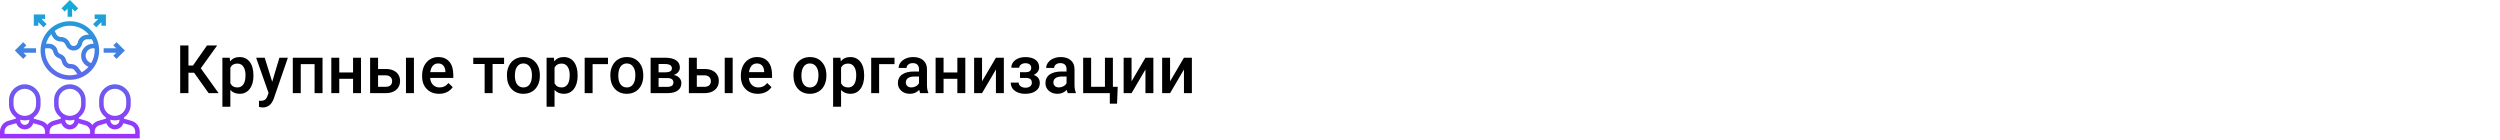 <?xml version="1.0" encoding="UTF-8"?> <svg xmlns="http://www.w3.org/2000/svg" width="1342" height="75" viewBox="0 0 1342 75" fill="none"> <rect width="1342" height="75" fill="white"></rect> <path d="M104.178 39.031H101.154V50H96.725V24.406H101.154V35.164H103.598L111.121 24.406H116.57L107.781 36.658L117.344 50H112L104.178 39.031ZM136.047 40.684C136.047 43.625 135.379 45.975 134.043 47.732C132.707 49.478 130.914 50.352 128.664 50.352C126.578 50.352 124.908 49.666 123.654 48.295V57.312H119.383V30.98H123.32L123.496 32.914C124.75 31.391 126.455 30.629 128.611 30.629C130.932 30.629 132.748 31.496 134.061 33.23C135.385 34.953 136.047 37.35 136.047 40.42V40.684ZM131.793 40.315C131.793 38.416 131.412 36.91 130.65 35.797C129.9 34.684 128.822 34.127 127.416 34.127C125.67 34.127 124.416 34.848 123.654 36.289V44.727C124.428 46.203 125.693 46.941 127.451 46.941C128.811 46.941 129.871 46.397 130.633 45.307C131.406 44.205 131.793 42.541 131.793 40.315ZM146.119 43.883L149.986 30.98H154.539L146.98 52.883C145.82 56.082 143.852 57.682 141.074 57.682C140.453 57.682 139.768 57.576 139.018 57.365V54.06L139.826 54.113C140.904 54.113 141.713 53.914 142.252 53.516C142.803 53.129 143.236 52.473 143.553 51.547L144.168 49.912L137.488 30.98H142.094L146.119 43.883ZM173.137 50H168.865V34.426H161.447V50H157.176V30.98H173.137V50ZM193.791 50H189.52V42.318H182.119V50H177.848V30.98H182.119V38.908H189.52V30.98H193.791V50ZM202.949 37.027H207.133C208.691 37.027 210.051 37.297 211.211 37.836C212.371 38.375 213.25 39.131 213.848 40.103C214.457 41.076 214.762 42.207 214.762 43.496C214.762 45.453 214.07 47.023 212.688 48.207C211.305 49.391 209.465 49.988 207.168 50H198.678V30.98H202.949V37.027ZM222.197 50H217.926V30.98H222.197V50ZM202.949 40.455V46.59H207.115C208.158 46.59 208.979 46.332 209.576 45.816C210.186 45.289 210.49 44.545 210.49 43.584C210.49 42.623 210.191 41.867 209.594 41.316C209.008 40.754 208.211 40.467 207.203 40.455H202.949ZM235.697 50.352C232.99 50.352 230.793 49.502 229.105 47.803C227.43 46.092 226.592 43.818 226.592 40.982V40.455C226.592 38.557 226.955 36.863 227.682 35.375C228.42 33.875 229.451 32.709 230.775 31.877C232.1 31.045 233.576 30.629 235.205 30.629C237.795 30.629 239.793 31.455 241.199 33.107C242.617 34.76 243.326 37.098 243.326 40.121V41.844H230.898C231.027 43.414 231.549 44.656 232.463 45.57C233.389 46.484 234.549 46.941 235.943 46.941C237.9 46.941 239.494 46.15 240.725 44.568L243.027 46.766C242.266 47.902 241.246 48.787 239.969 49.42C238.703 50.041 237.279 50.352 235.697 50.352ZM235.188 34.057C234.016 34.057 233.066 34.467 232.34 35.287C231.625 36.107 231.168 37.25 230.969 38.715H239.107V38.398C239.014 36.969 238.633 35.891 237.965 35.164C237.297 34.426 236.371 34.057 235.188 34.057ZM270.59 34.373H264.42V50H260.148V34.373H254.049V30.98H270.59V34.373ZM272.119 40.315C272.119 38.451 272.488 36.775 273.227 35.287C273.965 33.787 275.002 32.639 276.338 31.842C277.674 31.033 279.209 30.629 280.943 30.629C283.51 30.629 285.59 31.455 287.184 33.107C288.789 34.76 289.656 36.951 289.785 39.682L289.803 40.684C289.803 42.559 289.439 44.234 288.713 45.711C287.998 47.188 286.967 48.33 285.619 49.139C284.283 49.947 282.736 50.352 280.979 50.352C278.295 50.352 276.145 49.461 274.527 47.68C272.922 45.887 272.119 43.502 272.119 40.525V40.315ZM276.391 40.684C276.391 42.641 276.795 44.176 277.604 45.289C278.412 46.391 279.537 46.941 280.979 46.941C282.42 46.941 283.539 46.379 284.336 45.254C285.145 44.129 285.549 42.482 285.549 40.315C285.549 38.393 285.133 36.869 284.301 35.744C283.48 34.619 282.361 34.057 280.943 34.057C279.549 34.057 278.441 34.613 277.621 35.727C276.801 36.828 276.391 38.48 276.391 40.684ZM310.07 40.684C310.07 43.625 309.402 45.975 308.066 47.732C306.73 49.478 304.938 50.352 302.688 50.352C300.602 50.352 298.932 49.666 297.678 48.295V57.312H293.406V30.98H297.344L297.52 32.914C298.773 31.391 300.479 30.629 302.635 30.629C304.955 30.629 306.771 31.496 308.084 33.23C309.408 34.953 310.07 37.35 310.07 40.42V40.684ZM305.816 40.315C305.816 38.416 305.436 36.91 304.674 35.797C303.924 34.684 302.846 34.127 301.439 34.127C299.693 34.127 298.439 34.848 297.678 36.289V44.727C298.451 46.203 299.717 46.941 301.475 46.941C302.834 46.941 303.895 46.397 304.656 45.307C305.43 44.205 305.816 42.541 305.816 40.315ZM326.365 34.426H318.104V50H313.85V30.98H326.365V34.426ZM327.631 40.315C327.631 38.451 328 36.775 328.738 35.287C329.477 33.787 330.514 32.639 331.85 31.842C333.186 31.033 334.721 30.629 336.455 30.629C339.021 30.629 341.102 31.455 342.695 33.107C344.301 34.76 345.168 36.951 345.297 39.682L345.314 40.684C345.314 42.559 344.951 44.234 344.225 45.711C343.51 47.188 342.479 48.33 341.131 49.139C339.795 49.947 338.248 50.352 336.49 50.352C333.807 50.352 331.656 49.461 330.039 47.68C328.434 45.887 327.631 43.502 327.631 40.525V40.315ZM331.902 40.684C331.902 42.641 332.307 44.176 333.115 45.289C333.924 46.391 335.049 46.941 336.49 46.941C337.932 46.941 339.051 46.379 339.848 45.254C340.656 44.129 341.061 42.482 341.061 40.315C341.061 38.393 340.645 36.869 339.812 35.744C338.992 34.619 337.873 34.057 336.455 34.057C335.061 34.057 333.953 34.613 333.133 35.727C332.312 36.828 331.902 38.48 331.902 40.684ZM349.252 50V30.98H356.969C359.57 30.98 361.551 31.438 362.91 32.352C364.27 33.254 364.949 34.555 364.949 36.254C364.949 37.133 364.674 37.924 364.123 38.627C363.584 39.318 362.781 39.852 361.715 40.227C362.957 40.484 363.941 41.006 364.668 41.791C365.395 42.576 365.758 43.502 365.758 44.568C365.758 46.338 365.102 47.685 363.789 48.611C362.488 49.537 360.613 50 358.164 50H349.252ZM353.523 41.897V46.625H358.199C360.391 46.625 361.486 45.84 361.486 44.27C361.486 42.688 360.373 41.897 358.146 41.897H353.523ZM353.523 38.838H357.039C359.465 38.838 360.678 38.123 360.678 36.693C360.678 35.193 359.529 34.42 357.232 34.373H353.523V38.838ZM374.055 37.027H378.238C379.797 37.027 381.156 37.297 382.316 37.836C383.477 38.375 384.355 39.131 384.953 40.103C385.562 41.076 385.867 42.207 385.867 43.496C385.867 45.453 385.176 47.023 383.793 48.207C382.41 49.391 380.57 49.988 378.273 50H369.783V30.98H374.055V37.027ZM393.303 50H389.031V30.98H393.303V50ZM374.055 40.455V46.59H378.221C379.264 46.59 380.084 46.332 380.682 45.816C381.291 45.289 381.596 44.545 381.596 43.584C381.596 42.623 381.297 41.867 380.699 41.316C380.113 40.754 379.316 40.467 378.309 40.455H374.055ZM406.803 50.352C404.096 50.352 401.898 49.502 400.211 47.803C398.535 46.092 397.697 43.818 397.697 40.982V40.455C397.697 38.557 398.061 36.863 398.787 35.375C399.525 33.875 400.557 32.709 401.881 31.877C403.205 31.045 404.682 30.629 406.311 30.629C408.9 30.629 410.898 31.455 412.305 33.107C413.723 34.76 414.432 37.098 414.432 40.121V41.844H402.004C402.133 43.414 402.654 44.656 403.568 45.57C404.494 46.484 405.654 46.941 407.049 46.941C409.006 46.941 410.6 46.15 411.83 44.568L414.133 46.766C413.371 47.902 412.352 48.787 411.074 49.42C409.809 50.041 408.385 50.352 406.803 50.352ZM406.293 34.057C405.121 34.057 404.172 34.467 403.445 35.287C402.73 36.107 402.273 37.25 402.074 38.715H410.213V38.398C410.119 36.969 409.738 35.891 409.07 35.164C408.402 34.426 407.477 34.057 406.293 34.057ZM425.928 40.315C425.928 38.451 426.297 36.775 427.035 35.287C427.773 33.787 428.811 32.639 430.146 31.842C431.482 31.033 433.018 30.629 434.752 30.629C437.318 30.629 439.398 31.455 440.992 33.107C442.598 34.76 443.465 36.951 443.594 39.682L443.611 40.684C443.611 42.559 443.248 44.234 442.521 45.711C441.807 47.188 440.775 48.33 439.428 49.139C438.092 49.947 436.545 50.352 434.787 50.352C432.104 50.352 429.953 49.461 428.336 47.68C426.73 45.887 425.928 43.502 425.928 40.525V40.315ZM430.199 40.684C430.199 42.641 430.604 44.176 431.412 45.289C432.221 46.391 433.346 46.941 434.787 46.941C436.229 46.941 437.348 46.379 438.145 45.254C438.953 44.129 439.357 42.482 439.357 40.315C439.357 38.393 438.941 36.869 438.109 35.744C437.289 34.619 436.17 34.057 434.752 34.057C433.357 34.057 432.25 34.613 431.43 35.727C430.609 36.828 430.199 38.48 430.199 40.684ZM463.879 40.684C463.879 43.625 463.211 45.975 461.875 47.732C460.539 49.478 458.746 50.352 456.496 50.352C454.41 50.352 452.74 49.666 451.486 48.295V57.312H447.215V30.98H451.152L451.328 32.914C452.582 31.391 454.287 30.629 456.443 30.629C458.764 30.629 460.58 31.496 461.893 33.23C463.217 34.953 463.879 37.35 463.879 40.42V40.684ZM459.625 40.315C459.625 38.416 459.244 36.91 458.482 35.797C457.732 34.684 456.654 34.127 455.248 34.127C453.502 34.127 452.248 34.848 451.486 36.289V44.727C452.26 46.203 453.525 46.941 455.283 46.941C456.643 46.941 457.703 46.397 458.465 45.307C459.238 44.205 459.625 42.541 459.625 40.315ZM480.174 34.426H471.912V50H467.658V30.98H480.174V34.426ZM493.955 50C493.768 49.637 493.604 49.045 493.463 48.225C492.104 49.643 490.439 50.352 488.471 50.352C486.561 50.352 485.002 49.807 483.795 48.717C482.588 47.627 481.984 46.279 481.984 44.674C481.984 42.647 482.734 41.094 484.234 40.016C485.746 38.926 487.902 38.381 490.703 38.381H493.322V37.133C493.322 36.148 493.047 35.363 492.496 34.777C491.945 34.18 491.107 33.881 489.982 33.881C489.01 33.881 488.213 34.127 487.592 34.619C486.971 35.1 486.66 35.715 486.66 36.465H482.389C482.389 35.422 482.734 34.449 483.426 33.547C484.117 32.633 485.055 31.918 486.238 31.402C487.434 30.887 488.764 30.629 490.229 30.629C492.455 30.629 494.23 31.191 495.555 32.316C496.879 33.43 497.559 35 497.594 37.027V45.605C497.594 47.316 497.834 48.682 498.314 49.701V50H493.955ZM489.262 46.924C490.105 46.924 490.896 46.719 491.635 46.309C492.385 45.898 492.947 45.348 493.322 44.656V41.07H491.02C489.438 41.07 488.248 41.346 487.451 41.897C486.654 42.447 486.256 43.227 486.256 44.234C486.256 45.055 486.525 45.711 487.064 46.203C487.615 46.684 488.348 46.924 489.262 46.924ZM518.178 50H513.906V42.318H506.506V50H502.234V30.98H506.506V38.908H513.906V30.98H518.178V50ZM534.613 30.98H538.867V50H534.613V37.309L527.16 50H522.906V30.98H527.16V43.672L534.613 30.98ZM557.816 36.184C557.816 37.027 557.559 37.807 557.043 38.522C556.539 39.225 555.824 39.787 554.898 40.209C557.078 40.971 558.168 42.441 558.168 44.621C558.168 46.367 557.459 47.762 556.041 48.805C554.623 49.836 552.725 50.352 550.346 50.352C548.893 50.352 547.568 50.111 546.373 49.631C545.178 49.139 544.246 48.447 543.578 47.557C542.91 46.654 542.576 45.588 542.576 44.357H546.83C546.83 45.131 547.176 45.781 547.867 46.309C548.559 46.824 549.432 47.082 550.486 47.082C551.529 47.082 552.355 46.842 552.965 46.361C553.586 45.869 553.896 45.23 553.896 44.445C553.896 43.52 553.627 42.852 553.088 42.441C552.549 42.031 551.717 41.826 550.592 41.826H547.533V38.75H550.697C552.607 38.727 553.562 37.941 553.562 36.395C553.562 35.621 553.287 35.018 552.736 34.584C552.186 34.15 551.43 33.934 550.469 33.934C549.531 33.934 548.74 34.168 548.096 34.637C547.451 35.094 547.129 35.674 547.129 36.377H542.875C542.875 34.701 543.578 33.33 544.984 32.264C546.391 31.186 548.178 30.646 550.346 30.646C552.701 30.646 554.535 31.127 555.848 32.088C557.16 33.049 557.816 34.414 557.816 36.184ZM573.162 50C572.975 49.637 572.811 49.045 572.67 48.225C571.311 49.643 569.646 50.352 567.678 50.352C565.768 50.352 564.209 49.807 563.002 48.717C561.795 47.627 561.191 46.279 561.191 44.674C561.191 42.647 561.941 41.094 563.441 40.016C564.953 38.926 567.109 38.381 569.91 38.381H572.529V37.133C572.529 36.148 572.254 35.363 571.703 34.777C571.152 34.18 570.314 33.881 569.189 33.881C568.217 33.881 567.42 34.127 566.799 34.619C566.178 35.1 565.867 35.715 565.867 36.465H561.596C561.596 35.422 561.941 34.449 562.633 33.547C563.324 32.633 564.262 31.918 565.445 31.402C566.641 30.887 567.971 30.629 569.436 30.629C571.662 30.629 573.438 31.191 574.762 32.316C576.086 33.43 576.766 35 576.801 37.027V45.605C576.801 47.316 577.041 48.682 577.521 49.701V50H573.162ZM568.469 46.924C569.312 46.924 570.104 46.719 570.842 46.309C571.592 45.898 572.154 45.348 572.529 44.656V41.07H570.227C568.645 41.07 567.455 41.346 566.658 41.897C565.861 42.447 565.463 43.227 565.463 44.234C565.463 45.055 565.732 45.711 566.271 46.203C566.822 46.684 567.555 46.924 568.469 46.924ZM581.441 30.98H585.713V46.59H593.131V30.98H597.402V46.59H599.986L599.635 55.643H595.75V50H581.441V30.98ZM614.875 30.98H619.129V50H614.875V37.309L607.422 50H603.168V30.98H607.422V43.672L614.875 30.98ZM635.547 30.98H639.801V50H635.547V37.309L628.094 50H623.84V30.98H628.094V43.672L635.547 30.98Z" fill="black"></path> <path d="M70.614 64.867L66.532 63.701V63.085C68.723 61.552 70.161 59.016 70.161 56.146V53.727C70.161 49.059 66.363 45.259 61.694 45.259C57.024 45.259 53.226 49.059 53.226 53.727V56.146C53.226 59.016 54.664 61.553 56.855 63.085V63.701L52.773 64.868C51.473 65.239 50.371 66.033 49.597 67.069C48.822 66.033 47.721 65.239 46.42 64.867L42.339 63.701V63.085C44.529 61.552 45.968 59.016 45.968 56.146V53.727C45.968 49.059 42.169 45.259 37.5 45.259C32.831 45.259 29.032 49.059 29.032 53.727V56.146C29.032 59.016 30.471 61.553 32.661 63.085V63.701L28.58 64.868C27.279 65.239 26.178 66.033 25.403 67.069C24.629 66.033 23.527 65.239 22.227 64.867L18.145 63.701V63.085C20.336 61.552 21.774 59.016 21.774 56.146V53.727C21.774 49.059 17.976 45.259 13.306 45.259C8.637 45.259 4.839 49.059 4.839 53.727V56.146C4.839 59.016 6.277 61.553 8.468 63.085V63.701L4.386 64.868C1.804 65.606 0 67.998 0 70.684V74.291H75V70.684C75 67.998 73.196 65.606 70.614 64.867ZM59.274 64.257C60.041 64.487 60.853 64.614 61.694 64.614C62.534 64.614 63.346 64.487 64.113 64.257V64.614C64.113 65.948 63.028 67.033 61.694 67.033C60.359 67.033 59.274 65.948 59.274 64.614V64.257ZM55.645 56.146V53.727C55.645 50.392 58.359 47.678 61.694 47.678C65.028 47.678 67.742 50.392 67.742 53.727V56.146C67.742 59.481 65.028 62.194 61.694 62.194C58.359 62.194 55.645 59.481 55.645 56.146ZM35.081 64.257C35.847 64.487 36.66 64.614 37.5 64.614C38.34 64.614 39.153 64.487 39.919 64.257V64.614C39.919 65.948 38.834 67.033 37.5 67.033C36.166 67.033 35.081 65.948 35.081 64.614V64.257ZM31.452 56.146V53.727C31.452 50.392 34.165 47.678 37.5 47.678C40.835 47.678 43.548 50.392 43.548 53.727V56.146C43.548 59.481 40.835 62.194 37.5 62.194C34.165 62.194 31.452 59.481 31.452 56.146ZM10.887 64.257C11.654 64.487 12.466 64.614 13.306 64.614C14.147 64.614 14.959 64.487 15.726 64.257V64.614C15.726 65.948 14.641 67.033 13.306 67.033C11.972 67.033 10.887 65.948 10.887 64.614V64.257ZM7.258 56.146V53.727C7.258 50.392 9.972 47.678 13.306 47.678C16.641 47.678 19.355 50.392 19.355 53.727V56.146C19.355 59.481 16.641 62.194 13.306 62.194C9.972 62.194 7.258 59.481 7.258 56.146ZM24.194 71.872H2.419V70.684C2.419 69.073 3.502 67.637 5.051 67.194L8.739 66.14C9.381 68.059 11.175 69.453 13.306 69.453C15.438 69.453 17.232 68.058 17.874 66.14L21.562 67.193C23.111 67.637 24.194 69.073 24.194 70.684V71.872ZM48.387 71.872H26.613V70.684C26.613 69.073 27.696 67.637 29.245 67.194L32.932 66.14C33.575 68.059 35.368 69.453 37.5 69.453C39.632 69.453 41.425 68.058 42.068 66.14L45.755 67.193C47.304 67.637 48.387 69.073 48.387 70.684V71.872ZM72.581 71.872H50.806V70.684C50.806 69.073 51.889 67.637 53.438 67.194L57.126 66.14C57.768 68.059 59.562 69.453 61.694 69.453C63.825 69.453 65.619 68.058 66.261 66.14L69.949 67.193C71.498 67.637 72.581 69.073 72.581 70.684V71.872ZM37.5 42.84C46.171 42.84 53.226 35.785 53.226 27.114C53.226 18.443 46.171 11.388 37.5 11.388C28.829 11.388 21.774 18.443 21.774 27.114C21.774 35.785 28.829 42.84 37.5 42.84ZM48.928 33.895L48.177 33.519C46.815 32.837 45.968 31.469 45.968 29.899C45.968 29.108 46.2 28.343 46.639 27.683C47.381 26.569 48.624 25.904 49.964 25.904H50.746C50.781 26.303 50.806 26.705 50.806 27.114C50.806 29.592 50.113 31.905 48.928 33.895ZM47.757 18.646H46.958C44.408 18.646 42.195 20.461 41.694 22.961C41.493 23.965 40.604 24.694 39.58 24.694C38.758 24.694 38.019 24.237 37.651 23.503L37.245 22.689C36.371 20.941 34.615 19.856 32.661 19.856C31.629 19.856 30.703 19.282 30.242 18.361L29.365 16.608C31.618 14.86 34.434 13.807 37.5 13.807C41.623 13.807 45.313 15.693 47.757 18.646ZM27.525 18.337L28.078 19.442C28.951 21.19 30.707 22.275 32.661 22.275C33.693 22.275 34.62 22.849 35.081 23.77L35.487 24.585C36.267 26.145 37.835 27.114 39.58 27.114C41.752 27.114 43.639 25.568 44.065 23.436C44.34 22.062 45.557 21.065 46.957 21.065H49.337C49.73 21.832 50.05 22.64 50.29 23.485H49.962C47.812 23.485 45.816 24.553 44.625 26.341C43.921 27.398 43.548 28.629 43.548 29.945C43.548 32.39 44.907 34.588 47.094 35.683L47.486 35.879C46.455 37.052 45.23 38.052 43.848 38.805L41.932 36.25C41.052 35.074 39.647 34.372 38.178 34.372H37.801C36.755 34.372 35.847 33.663 35.593 32.648L35.508 32.306C35.117 30.741 33.97 29.502 32.439 28.991C31.697 28.743 31.141 28.143 30.951 27.384L30.865 27.041C30.342 24.947 28.47 23.485 26.312 23.485H24.709C25.258 21.553 26.232 19.804 27.525 18.337ZM24.255 25.904H26.312C27.358 25.904 28.266 26.613 28.52 27.628L28.605 27.97C28.996 29.535 30.143 30.774 31.674 31.285C32.416 31.532 32.972 32.133 33.162 32.892L33.248 33.235C33.771 35.328 35.643 36.79 37.802 36.79H38.179C38.891 36.79 39.571 37.13 39.998 37.7L41.558 39.782C40.277 40.194 38.915 40.42 37.5 40.42C30.163 40.42 24.194 34.45 24.194 27.114C24.194 26.705 24.219 26.303 24.255 25.904ZM36.29 8.969V4.631L34.726 6.195L33.016 4.484L37.5 0L41.984 4.484L40.274 6.195L38.71 4.631V8.969H36.29ZM7.967 27.114L12.451 22.63L14.162 24.34L12.598 25.904H19.355V28.323H12.598L14.162 29.887L12.451 31.598L7.967 27.114ZM60.838 29.887L62.402 28.323H55.645V25.904H62.402L60.838 24.34L62.549 22.63L67.033 27.114L62.549 31.598L60.838 29.887ZM54.435 13.807V11.889L51.662 14.663L49.951 12.952L52.725 10.178H50.806V7.759H56.855V13.807H54.435ZM24.194 10.178H22.275L25.049 12.952L23.338 14.663L20.564 11.889V13.807H18.145V7.759H24.194V10.178Z" fill="url(#paint0_linear)"></path> <defs> <linearGradient id="paint0_linear" x1="37.5" y1="74.291" x2="37.5" y2="-0" gradientUnits="userSpaceOnUse"> <stop stop-color="#9F2FFF"></stop> <stop offset="1" stop-color="#0BB1D3"></stop> </linearGradient> </defs> </svg> 